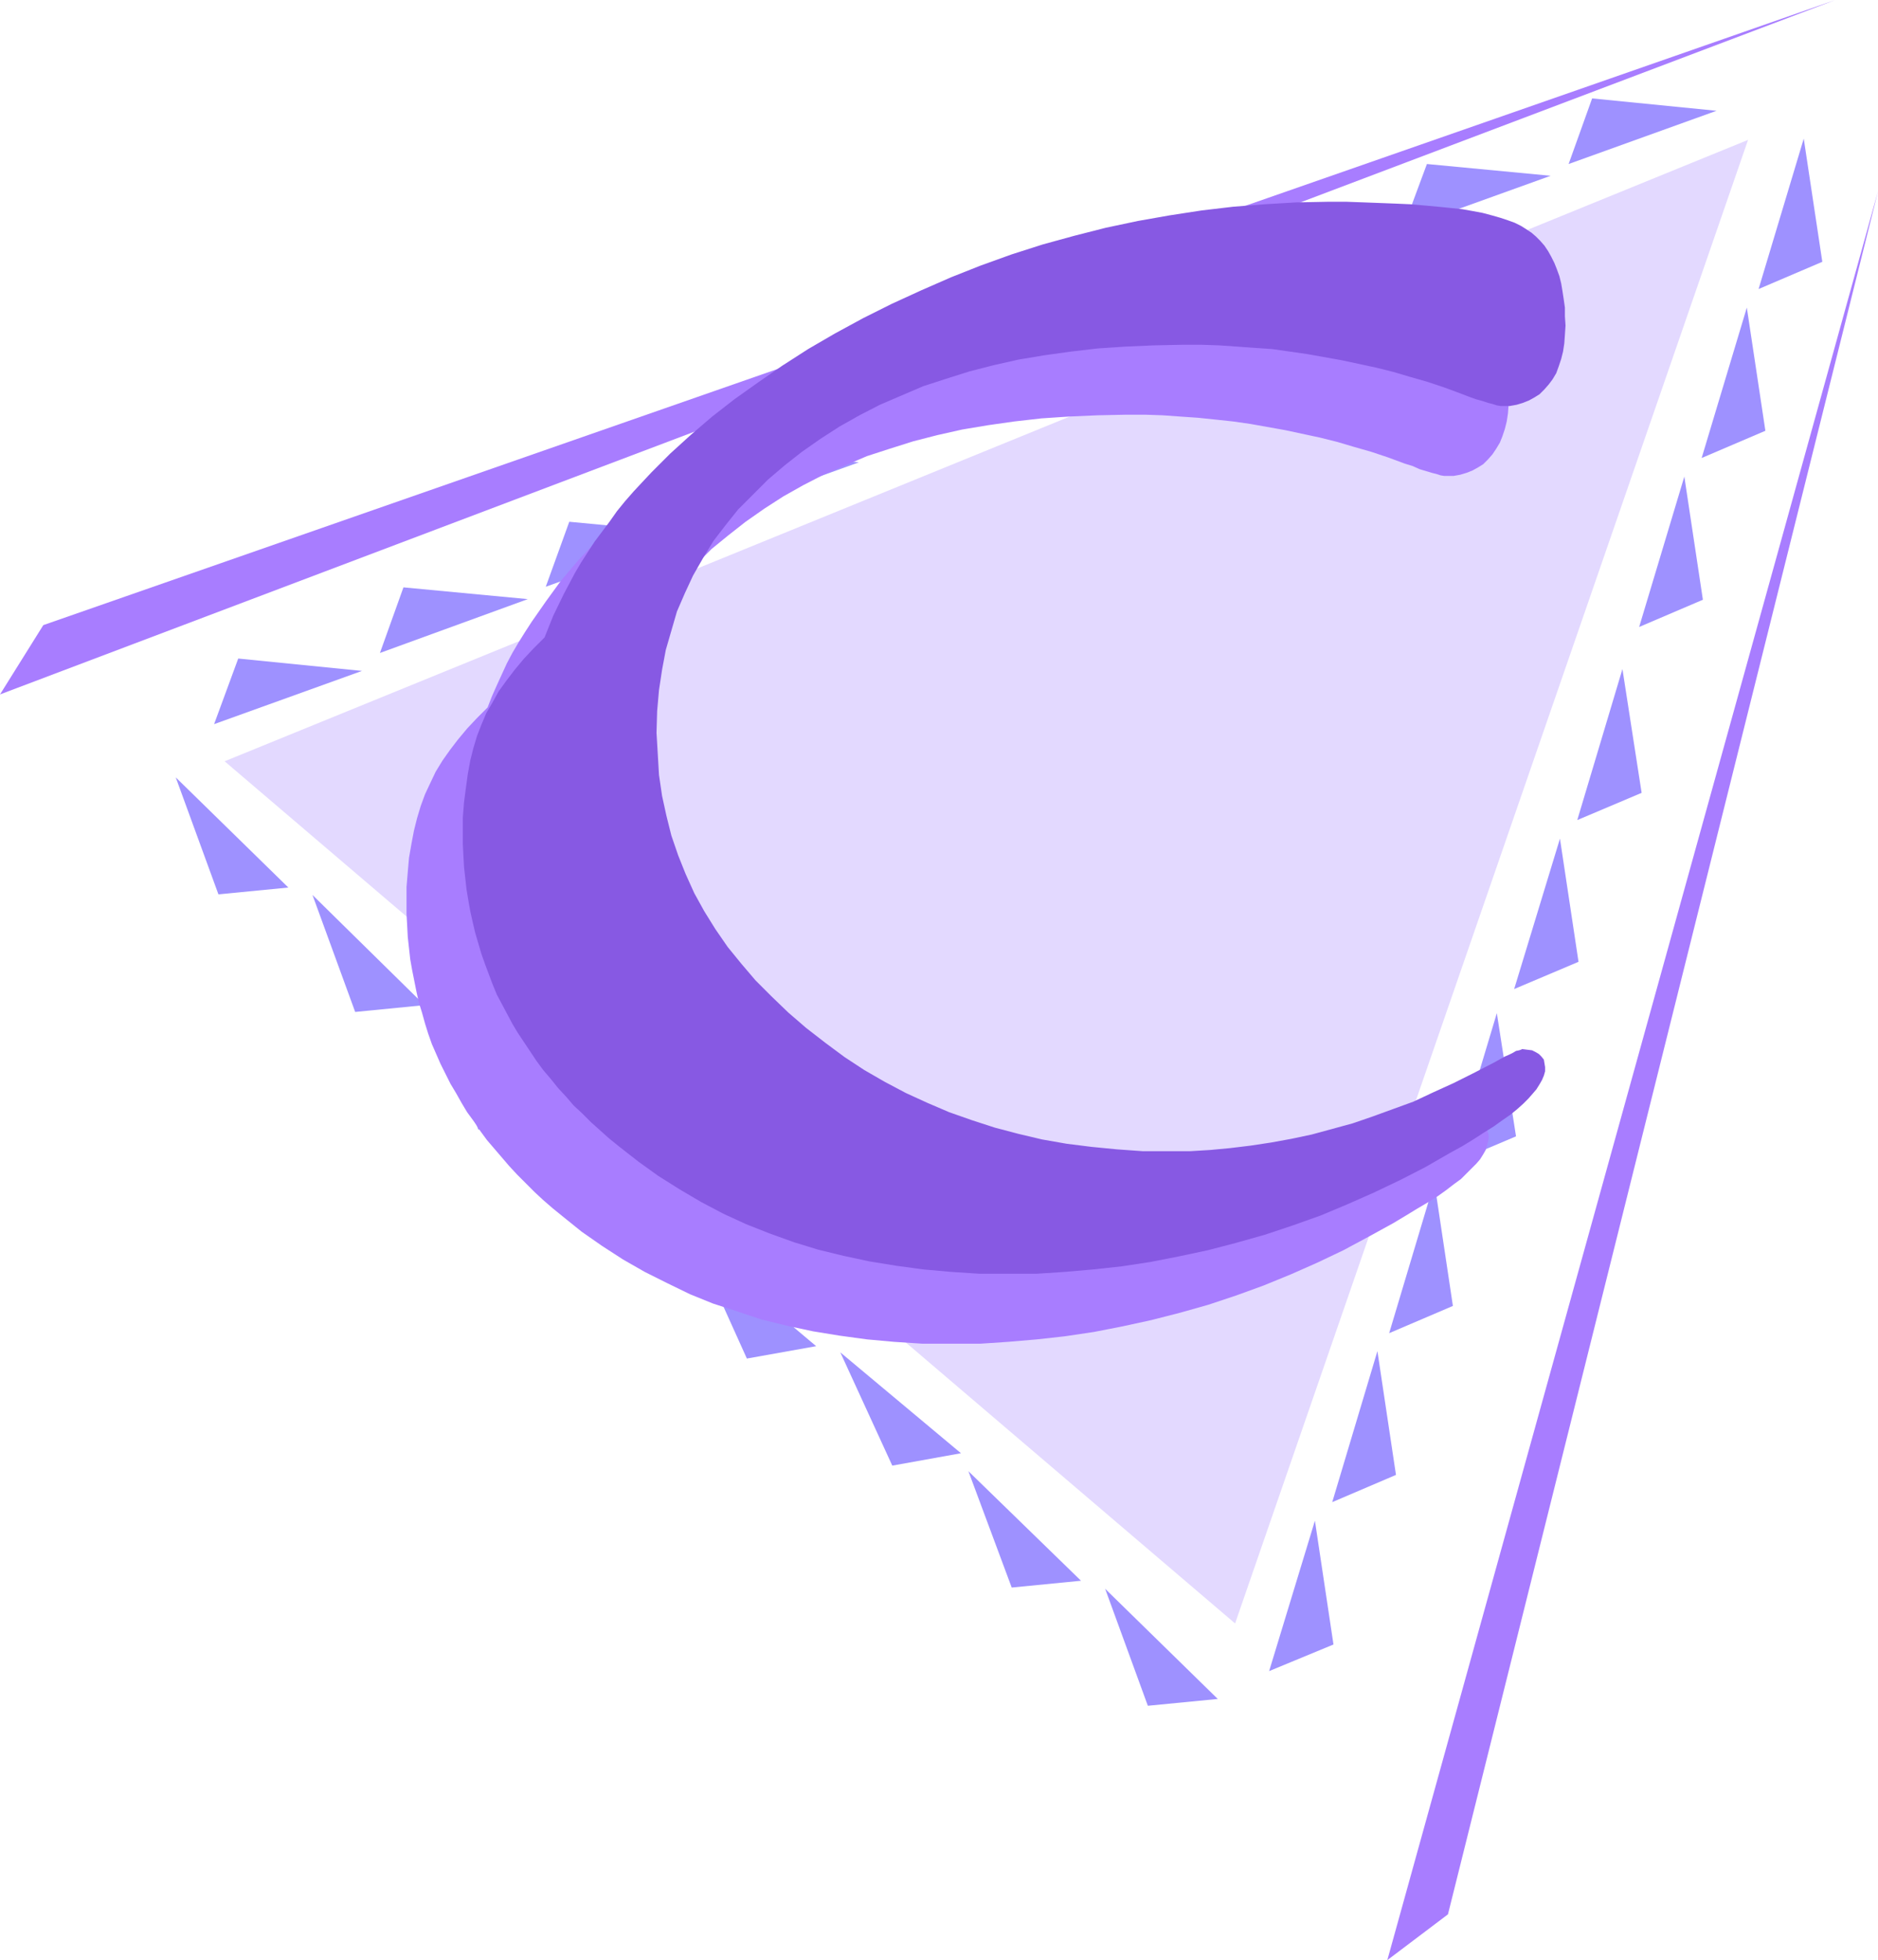 <?xml version="1.0" encoding="UTF-8" standalone="no"?>
<svg
   version="1.0"
   width="129.766mm"
   height="135.382mm"
   id="svg31"
   sodipodi:docname="Triangular C.wmf"
   xmlns:inkscape="http://www.inkscape.org/namespaces/inkscape"
   xmlns:sodipodi="http://sodipodi.sourceforge.net/DTD/sodipodi-0.dtd"
   xmlns="http://www.w3.org/2000/svg"
   xmlns:svg="http://www.w3.org/2000/svg">
  <sodipodi:namedview
     id="namedview31"
     pagecolor="#ffffff"
     bordercolor="#000000"
     borderopacity="0.25"
     inkscape:showpageshadow="2"
     inkscape:pageopacity="0.0"
     inkscape:pagecheckerboard="0"
     inkscape:deskcolor="#d1d1d1"
     inkscape:document-units="mm" />
  <defs
     id="defs1">
    <pattern
       id="WMFhbasepattern"
       patternUnits="userSpaceOnUse"
       width="6"
       height="6"
       x="0"
       y="0" />
  </defs>
  <path
     style="fill:#a87dff;fill-opacity:1;fill-rule:evenodd;stroke:none"
     d="M 0,181.277 479.305,0 11.312,163.182 Z"
     id="path1" />
  <path
     style="fill:#a87dff;fill-opacity:1;fill-rule:evenodd;stroke:none"
     d="M 362.307,511.68 490.455,49.924 378.144,499.724 Z"
     id="path2" />
  <path
     style="fill:#e3d9ff;fill-opacity:1;fill-rule:evenodd;stroke:none"
     d="M 58.661,198.726 456.519,36.514 322.553,423.788 Z"
     id="path3" />
  <path
     style="fill:#9e91ff;fill-opacity:1;fill-rule:evenodd;stroke:none"
     d="m 62.216,171.906 32.32,3.231 -38.622,13.895 z"
     id="path4" />
  <path
     style="fill:#9e91ff;fill-opacity:1;fill-rule:evenodd;stroke:none"
     d="m 105.363,153.326 32.482,3.07 -38.622,14.056 z"
     id="path5" />
  <path
     style="fill:#9e91ff;fill-opacity:1;fill-rule:evenodd;stroke:none"
     d="m 148.672,136.2 32.482,3.07 -38.622,13.895 z"
     id="path6" />
  <path
     style="fill:#9e91ff;fill-opacity:1;fill-rule:evenodd;stroke:none"
     d="m 191.981,117.459 32.32,3.231 -38.622,13.895 z"
     id="path7" />
  <path
     style="fill:#9e91ff;fill-opacity:1;fill-rule:evenodd;stroke:none"
     d="M 92.758,264.161 81.608,233.625 110.857,262.383 Z"
     id="path8" />
  <path
     style="fill:#9e91ff;fill-opacity:1;fill-rule:evenodd;stroke:none"
     d="M 57.045,233.463 45.894,202.927 75.306,231.686 Z"
     id="path9" />
  <path
     style="fill:#9e91ff;fill-opacity:1;fill-rule:evenodd;stroke:none"
     d="m 160.469,325.717 -11.15,-30.536 29.411,28.759 z"
     id="path10" />
  <path
     style="fill:#9e91ff;fill-opacity:1;fill-rule:evenodd;stroke:none"
     d="m 124.917,294.858 -11.15,-30.536 29.25,28.759 z"
     id="path11" />
  <path
     style="fill:#9e91ff;fill-opacity:1;fill-rule:evenodd;stroke:none"
     d="m 233.027,382.589 -13.574,-29.567 31.512,26.335 z"
     id="path12" />
  <path
     style="fill:#9e91ff;fill-opacity:1;fill-rule:evenodd;stroke:none"
     d="m 195.051,354.638 -13.413,-29.728 31.512,26.497 z"
     id="path13" />
  <path
     style="fill:#9e91ff;fill-opacity:1;fill-rule:evenodd;stroke:none"
     d="m 299.768,445.276 -11.15,-30.536 29.411,28.759 z"
     id="path14" />
  <path
     style="fill:#9e91ff;fill-opacity:1;fill-rule:evenodd;stroke:none"
     d="m 264.216,414.417 -11.312,-30.374 29.411,28.597 z"
     id="path15" />
  <path
     style="fill:#9e91ff;fill-opacity:1;fill-rule:evenodd;stroke:none"
     d="m 236.582,98.717 32.482,3.231 -38.622,13.895 z"
     id="path16" />
  <path
     style="fill:#9e91ff;fill-opacity:1;fill-rule:evenodd;stroke:none"
     d="m 279.891,80.137 32.482,3.07 -38.784,13.895 z"
     id="path17" />
  <path
     style="fill:#9e91ff;fill-opacity:1;fill-rule:evenodd;stroke:none"
     d="m 329.34,61.395 32.32,3.231 -38.622,13.895 z"
     id="path18" />
  <path
     style="fill:#9e91ff;fill-opacity:1;fill-rule:evenodd;stroke:none"
     d="m 372.649,42.815 32.32,3.07 -38.622,13.895 z"
     id="path19" />
  <path
     style="fill:#9e91ff;fill-opacity:1;fill-rule:evenodd;stroke:none"
     d="m 415.796,25.689 32.482,3.231 -38.622,13.895 z"
     id="path20" />
  <path
     style="fill:#9e91ff;fill-opacity:1;fill-rule:evenodd;stroke:none"
     d="m 348.248,429.281 -4.848,-32.313 -11.958,39.261 z"
     id="path21" />
  <path
     style="fill:#9e91ff;fill-opacity:1;fill-rule:evenodd;stroke:none"
     d="m 364.569,385.012 -4.848,-32.313 -11.797,39.422 z"
     id="path22" />
  <path
     style="fill:#9e91ff;fill-opacity:1;fill-rule:evenodd;stroke:none"
     d="m 379.436,340.905 -4.848,-32.313 -11.797,39.422 z"
     id="path23" />
  <path
     style="fill:#9e91ff;fill-opacity:1;fill-rule:evenodd;stroke:none"
     d="m 395.92,296.635 -5.01,-32.152 -11.797,39.261 z"
     id="path24" />
  <path
     style="fill:#9e91ff;fill-opacity:1;fill-rule:evenodd;stroke:none"
     d="m 412.241,251.074 -4.848,-32.152 -11.958,39.261 z"
     id="path25" />
  <path
     style="fill:#9e91ff;fill-opacity:1;fill-rule:evenodd;stroke:none"
     d="m 428.724,206.966 -5.01,-32.313 -11.797,39.422 z"
     id="path26" />
  <path
     style="fill:#9e91ff;fill-opacity:1;fill-rule:evenodd;stroke:none"
     d="m 444.723,156.558 -4.848,-32.152 -11.797,39.261 z"
     id="path27" />
  <path
     style="fill:#9e91ff;fill-opacity:1;fill-rule:evenodd;stroke:none"
     d="m 461.044,112.45 -4.848,-32.152 -11.797,39.261 z"
     id="path28" />
  <path
     style="fill:#9e91ff;fill-opacity:1;fill-rule:evenodd;stroke:none"
     d="M 475.911,68.342 471.063,36.191 459.267,75.451 Z"
     id="path29" />
  <path
     style="fill:#a87dff;fill-opacity:1;fill-rule:evenodd;stroke:none"
     d="m 127.341,184.67 1.131,-2.908 1.293,-2.908 2.586,-5.655 1.454,-2.747 1.616,-2.747 1.616,-2.585 1.778,-2.747 3.717,-5.332 3.878,-5.332 4.363,-5.17 4.686,-5.009 4.848,-4.847 5.333,-4.847 5.494,-4.847 5.818,-4.524 6.141,-4.362 6.464,-4.362 6.787,-4.201 6.949,-4.039 7.272,-4.201 7.595,-3.716 7.595,-3.716 7.757,-3.231 7.918,-3.231 8.08,-2.747 8.08,-2.585 8.242,-2.262 8.242,-2.1 8.403,-1.777 8.242,-1.454 8.242,-1.293 8.403,-0.969 8.242,-0.808 8.242,-0.323 8.242,-0.162 h 4.686 l 4.686,0.162 h 4.202 l 4.04,0.162 3.878,0.323 3.717,0.162 3.394,0.485 3.394,0.323 2.909,0.323 2.909,0.485 2.586,0.485 2.424,0.646 2.262,0.485 1.939,0.808 1.778,0.646 1.616,0.808 1.293,0.808 1.293,0.969 1.293,0.969 1.131,1.131 1.131,1.293 0.808,1.293 0.97,1.454 0.808,1.616 0.646,1.616 0.646,1.777 0.485,1.939 0.323,2.1 0.323,2.1 0.323,2.1 v 2.423 l 0.162,2.262 -0.162,2.585 -0.162,2.262 -0.323,2.1 -0.485,1.939 -0.646,1.939 -0.646,1.616 -0.97,1.616 -0.97,1.454 -1.131,1.293 -1.293,1.293 -1.293,0.808 -1.454,0.808 -1.616,0.646 -1.616,0.485 -1.778,0.323 h -1.778 -0.646 l -0.97,-0.162 -0.97,-0.323 -1.293,-0.323 -1.616,-0.485 -1.616,-0.485 -1.778,-0.808 -2.101,-0.646 -4.363,-1.616 -4.363,-1.454 -4.525,-1.293 -4.363,-1.293 -4.525,-1.131 -4.525,-0.969 -4.525,-0.969 -4.525,-0.808 -4.525,-0.808 -4.525,-0.646 -4.525,-0.485 -4.686,-0.485 -4.686,-0.323 -4.525,-0.323 -4.686,-0.162 h -4.686 l -7.595,0.162 -7.434,0.323 -7.272,0.485 -7.11,0.808 -6.787,0.969 -6.787,1.131 -6.464,1.454 -6.302,1.616 -6.141,1.939 -5.979,1.939 -5.656,2.423 -5.656,2.423 -5.333,2.747 -5.171,2.908 -5.01,3.231 -4.848,3.393 -4.525,3.554 -4.363,3.554 -3.878,3.878 -3.878,3.878 -3.232,4.201 -3.232,4.201 -2.747,4.362 -2.586,4.524 -2.262,4.685 -1.939,4.847 -1.616,5.009 -1.293,5.009 -0.97,5.17 -0.808,5.332 -0.485,5.493 -0.162,5.655 0.162,5.493 0.485,5.493 0.808,5.332 1.131,5.332 1.293,5.17 1.616,5.17 2.101,4.847 2.262,5.009 2.586,4.685 2.909,4.685 3.232,4.524 3.555,4.524 3.717,4.362 4.202,4.201 4.363,4.201 4.686,4.039 5.01,3.878 5.01,3.716 5.171,3.393 5.333,3.07 5.494,2.908 5.656,2.747 5.656,2.262 5.979,2.262 5.979,1.777 6.141,1.616 6.141,1.454 6.464,1.131 6.464,0.969 6.626,0.485 6.787,0.485 h 6.787 5.333 l 5.333,-0.323 5.333,-0.485 5.333,-0.646 5.333,-0.808 5.333,-0.969 5.333,-1.131 5.333,-1.454 5.171,-1.454 5.333,-1.777 5.333,-1.939 5.333,-2.1 5.171,-2.262 5.333,-2.423 5.171,-2.585 5.333,-2.908 1.454,-0.808 1.293,-0.646 1.131,-0.485 1.131,-0.485 0.808,-0.485 0.646,-0.162 0.646,-0.162 0.323,-0.162 1.293,0.162 1.293,0.162 0.97,0.485 0.808,0.485 0.646,0.646 0.485,0.808 0.323,0.969 0.162,0.969 -0.162,1.131 -0.323,1.131 -0.323,1.131 -0.646,1.131 -0.808,1.293 -0.97,1.131 -1.293,1.293 -1.293,1.293 -1.454,1.454 -1.778,1.293 -2.101,1.616 -2.262,1.616 -2.586,1.616 -2.747,1.616 -2.909,1.777 -3.232,1.939 -6.464,3.554 -6.626,3.554 -6.787,3.231 -6.949,3.07 -7.11,2.908 -7.11,2.585 -7.272,2.423 -7.434,2.1 -7.595,1.939 -7.434,1.616 -7.434,1.454 -7.595,1.131 -7.272,0.808 -7.595,0.646 -7.272,0.485 h -7.434 -7.595 l -7.434,-0.485 -7.11,-0.646 -7.11,-0.969 -6.949,-1.131 -6.787,-1.454 -6.626,-1.616 -6.302,-2.1 -6.464,-2.1 -5.979,-2.424 -5.979,-2.908 -5.818,-2.908 -5.656,-3.231 -5.494,-3.554 -5.333,-3.716 -5.01,-4.039 -2.586,-2.1 -2.424,-2.1 -2.262,-2.1 -2.262,-2.262 -2.262,-2.262 -2.101,-2.262 -1.939,-2.262 -1.939,-2.262 -1.939,-2.262 -1.778,-2.423 -1.616,-2.423 -1.778,-2.424 -1.454,-2.423 -1.454,-2.585 -1.454,-2.423 -1.293,-2.585 -1.293,-2.585 -1.131,-2.585 -1.131,-2.585 -0.97,-2.747 -0.808,-2.585 -0.808,-2.908 -0.808,-2.585 -0.646,-2.908 -1.131,-5.655 -0.485,-2.747 -0.323,-2.908 -0.323,-2.908 -0.162,-3.07 -0.162,-2.908 v -3.07 -4.039 l 0.323,-3.878 0.323,-3.716 0.646,-3.716 0.646,-3.393 0.808,-3.231 0.97,-3.231 1.131,-3.07 1.293,-2.747 1.454,-3.07 1.778,-2.908 1.939,-2.747 2.101,-2.747 2.424,-2.908 2.586,-2.747 z"
     id="path30" />
  <path
     style="fill:#8759e3;fill-opacity:1;fill-rule:evenodd;stroke:none"
     d="m 142.208,166.413 2.262,-5.655 2.747,-5.655 2.909,-5.493 1.616,-2.747 1.778,-2.747 1.778,-2.747 1.939,-2.585 1.939,-2.585 1.939,-2.747 2.101,-2.585 2.262,-2.585 2.262,-2.423 2.424,-2.585 4.848,-4.847 5.333,-4.847 5.656,-4.847 5.818,-4.524 6.141,-4.362 6.302,-4.362 6.787,-4.362 6.949,-4.039 7.434,-4.039 7.434,-3.716 7.757,-3.554 7.757,-3.393 7.757,-3.07 8.08,-2.908 8.08,-2.585 8.242,-2.262 8.242,-2.1 8.403,-1.777 8.242,-1.454 8.403,-1.293 8.242,-0.969 8.242,-0.646 8.242,-0.485 8.242,-0.162 h 4.848 l 4.525,0.162 4.202,0.162 4.202,0.162 3.717,0.162 3.717,0.323 3.555,0.323 3.232,0.323 3.07,0.323 2.747,0.485 2.586,0.485 2.424,0.646 2.262,0.646 1.939,0.646 1.778,0.646 1.616,0.808 1.293,0.808 1.454,0.969 1.131,0.969 1.131,1.131 1.131,1.293 0.97,1.454 0.808,1.454 0.808,1.616 0.646,1.616 0.646,1.777 0.485,1.939 0.323,1.939 0.323,2.1 0.323,2.262 v 2.262 l 0.162,2.423 -0.162,2.423 -0.162,2.262 -0.323,2.1 -0.485,1.939 -0.646,1.939 -0.646,1.777 -0.97,1.616 -0.97,1.293 -1.131,1.293 -1.293,1.293 -1.293,0.808 -1.454,0.808 -1.616,0.646 -1.616,0.485 -1.778,0.323 h -1.778 -0.646 l -0.97,-0.162 -0.97,-0.323 -1.293,-0.323 -1.454,-0.485 -1.778,-0.485 -1.778,-0.646 -2.101,-0.808 -4.363,-1.616 -4.363,-1.454 -4.525,-1.293 -4.363,-1.293 -4.525,-1.131 -4.525,-0.969 -4.525,-0.969 -4.525,-0.808 -4.525,-0.808 -4.525,-0.646 -4.525,-0.646 -4.686,-0.323 -4.525,-0.323 -4.686,-0.323 -4.686,-0.162 h -4.686 l -7.595,0.162 -7.434,0.323 -7.272,0.485 -6.949,0.808 -6.949,0.969 -6.787,1.131 -6.464,1.454 -6.302,1.616 -6.141,1.939 -5.979,1.939 -5.656,2.423 -5.656,2.424 -5.333,2.747 -5.171,2.908 -5.01,3.231 -4.848,3.393 -4.525,3.554 -4.363,3.716 -3.878,3.878 -3.878,3.878 -3.232,4.039 -3.232,4.201 -2.747,4.524 -2.586,4.524 -2.101,4.524 -2.101,4.847 -1.454,5.009 -1.454,5.009 -0.97,5.17 -0.808,5.332 -0.485,5.493 -0.162,5.655 0.323,5.493 0.323,5.493 0.808,5.493 1.131,5.17 1.293,5.17 1.778,5.17 1.939,4.847 2.262,5.009 2.586,4.685 2.909,4.685 3.232,4.685 3.555,4.362 3.717,4.362 4.202,4.201 4.363,4.201 4.686,4.039 5.01,3.878 5.01,3.716 5.171,3.393 5.333,3.07 5.494,2.908 5.656,2.585 5.656,2.423 5.979,2.1 5.979,1.939 6.141,1.616 6.141,1.454 6.464,1.131 6.464,0.808 6.626,0.646 6.787,0.485 h 6.949 5.333 l 5.333,-0.323 5.171,-0.485 5.333,-0.646 5.333,-0.808 5.333,-0.969 5.333,-1.131 5.333,-1.454 5.333,-1.454 5.171,-1.777 5.333,-1.939 5.333,-1.939 5.171,-2.423 5.333,-2.424 5.171,-2.585 5.333,-2.747 1.454,-0.808 1.454,-0.808 1.131,-0.485 0.97,-0.485 0.808,-0.485 0.808,-0.162 0.485,-0.162 0.323,-0.162 1.293,0.162 1.293,0.162 0.97,0.485 0.808,0.485 0.646,0.646 0.646,0.808 0.162,0.969 0.162,0.969 v 1.131 l -0.323,1.131 -0.485,1.131 -0.646,1.131 -0.808,1.293 -0.97,1.131 -1.131,1.293 -1.293,1.293 -1.616,1.454 -1.778,1.454 -2.101,1.454 -2.262,1.616 -2.586,1.616 -2.747,1.777 -2.909,1.777 -3.232,1.777 -6.464,3.716 -6.626,3.393 -6.787,3.231 -6.949,3.07 -6.949,2.908 -7.272,2.585 -7.272,2.423 -7.434,2.1 -7.434,1.939 -7.595,1.616 -7.434,1.454 -7.434,1.131 -7.434,0.808 -7.434,0.646 -7.434,0.485 h -7.434 -7.434 l -7.434,-0.485 -7.272,-0.646 -7.11,-0.969 -6.949,-1.131 -6.787,-1.454 -6.626,-1.616 -6.302,-1.939 -6.302,-2.262 -6.141,-2.423 -5.979,-2.747 -5.818,-3.07 -5.494,-3.231 -5.656,-3.554 -5.171,-3.716 -5.171,-4.039 -2.586,-2.1 -4.686,-4.201 -2.262,-2.262 -2.262,-2.1 -1.939,-2.262 -2.101,-2.262 -1.939,-2.423 -1.939,-2.262 -1.778,-2.423 -1.616,-2.423 -1.616,-2.423 -1.616,-2.423 -1.454,-2.424 -2.747,-5.17 -1.293,-2.424 -1.131,-2.747 -0.97,-2.585 -0.97,-2.585 -0.97,-2.747 -0.808,-2.747 -0.808,-2.747 -0.646,-2.747 -0.646,-2.908 -0.485,-2.747 -0.485,-2.908 -0.323,-2.908 -0.323,-2.908 -0.162,-2.908 -0.162,-3.07 v -2.908 -4.039 l 0.323,-4.039 0.485,-3.716 0.485,-3.554 0.646,-3.554 0.808,-3.231 0.97,-3.231 1.131,-2.908 1.293,-3.07 1.616,-2.747 1.616,-2.908 2.101,-2.908 2.101,-2.747 2.424,-2.908 2.586,-2.747 z"
     id="path31" />
</svg>
